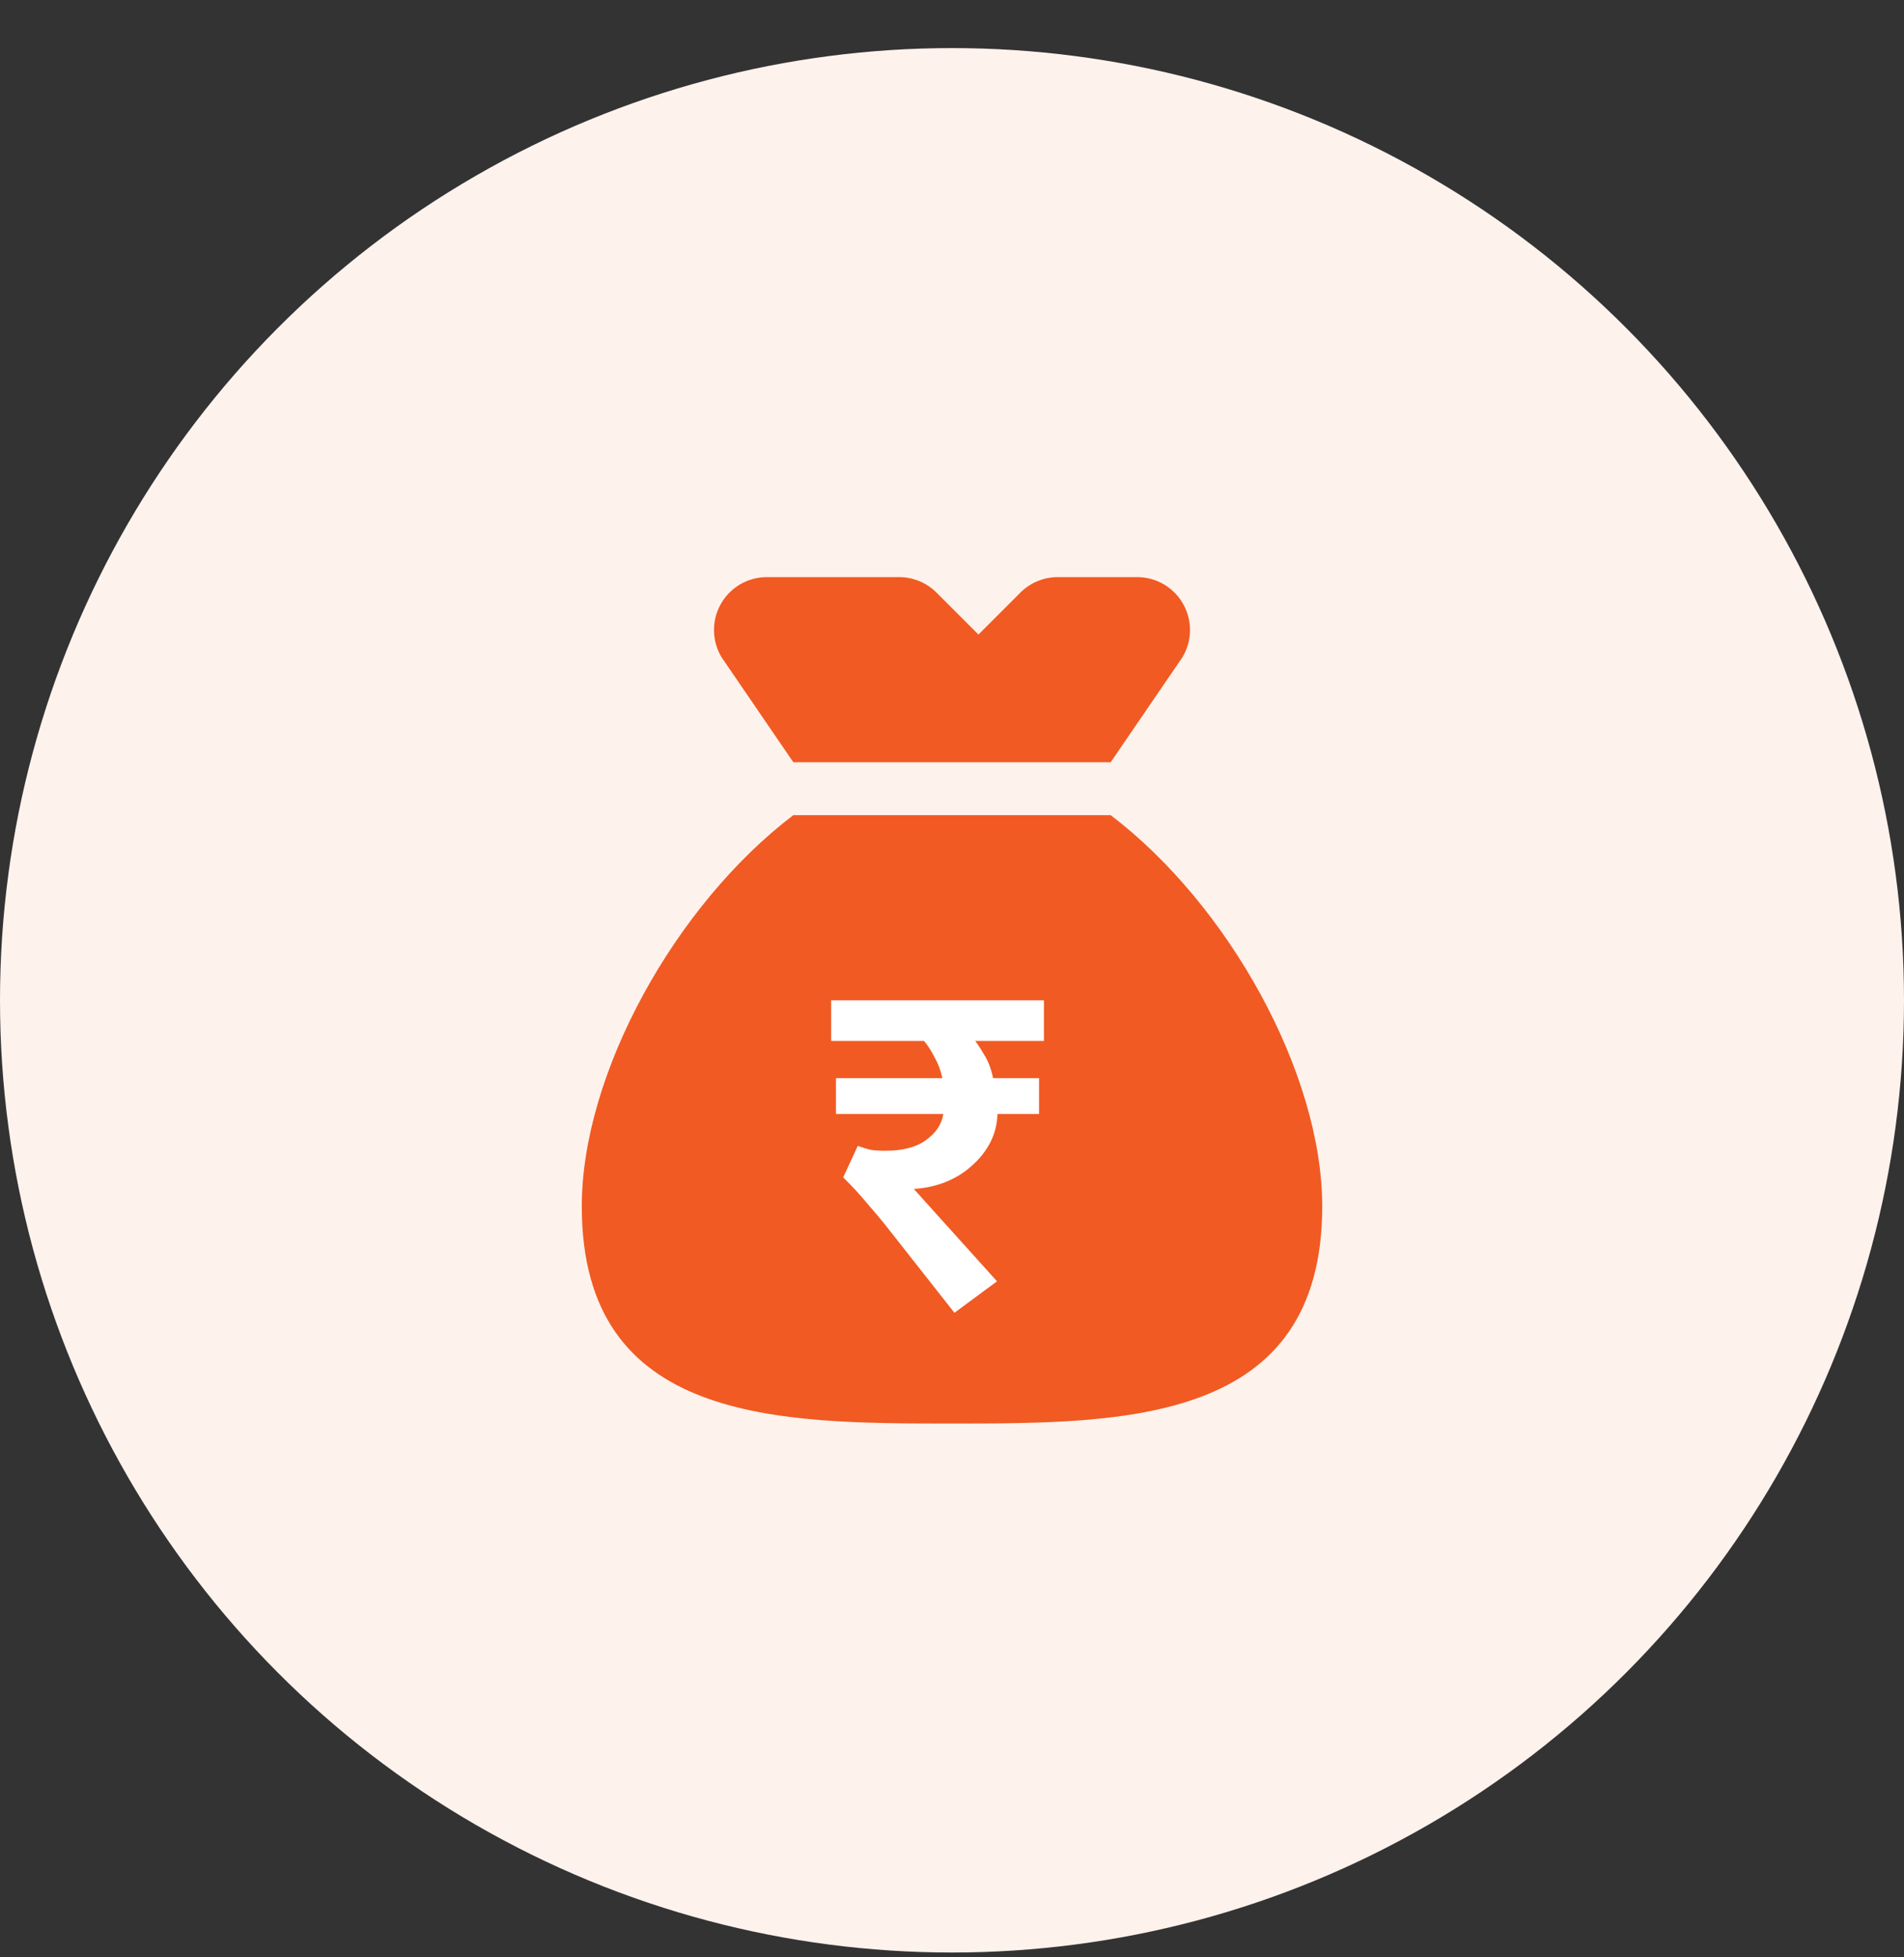 <svg width="36" height="37" viewBox="0 0 36 37" fill="none" xmlns="http://www.w3.org/2000/svg">
<rect x="0" y="0" width="36" height="37" fill="#333333" stroke="none"/>
<circle cx="18" cy="18.909" r="18" fill="#FEF2ED"/>
<g clip-path="url(#clip0_2438_6478)">
<path d="M15 14.409H21L22.357 12.424C22.543 12.115 22.548 11.73 22.37 11.416C22.193 11.103 21.86 10.909 21.5 10.909H20C19.735 10.909 19.48 11.015 19.293 11.202L18.5 11.995L17.707 11.202C17.52 11.015 17.265 10.909 17 10.909H14.5C14.14 10.909 13.807 11.103 13.63 11.416C13.452 11.73 13.457 12.115 13.643 12.424L15 14.409Z" fill="#F15A22"/>
<path d="M21 15.409H15C12.764 17.109 11 20.297 11 22.804C11 26.909 14.719 26.909 18 26.909C21.281 26.909 25 26.909 25 22.804C25 20.297 23.236 17.109 21 15.409Z" fill="#F15A22"/>
<path d="M15.806 21.058V20.381H17.818C17.787 20.235 17.738 20.104 17.671 19.988C17.61 19.866 17.543 19.762 17.47 19.677H15.715V18.909H19.738V19.677H18.439C18.494 19.75 18.555 19.845 18.622 19.961C18.689 20.07 18.741 20.21 18.778 20.381H19.646V21.058H18.86C18.854 21.253 18.808 21.433 18.723 21.597C18.637 21.762 18.522 21.908 18.375 22.036C18.235 22.164 18.068 22.268 17.873 22.347C17.684 22.42 17.485 22.463 17.278 22.475L18.851 24.221L18.046 24.816L16.721 23.133C16.617 23.005 16.519 22.889 16.428 22.786C16.337 22.676 16.254 22.582 16.181 22.502C16.096 22.411 16.017 22.329 15.943 22.256L16.218 21.661C16.303 21.692 16.382 21.716 16.455 21.734C16.535 21.747 16.629 21.753 16.739 21.753C17.068 21.753 17.324 21.686 17.507 21.552C17.696 21.417 17.805 21.253 17.836 21.058H15.806Z" fill="white"/>
</g>
<defs>
<clipPath id="clip0_2438_6478">
<rect width="16" height="16" fill="white" transform="translate(10 10.909)"/>
</clipPath>
</defs>
</svg>
